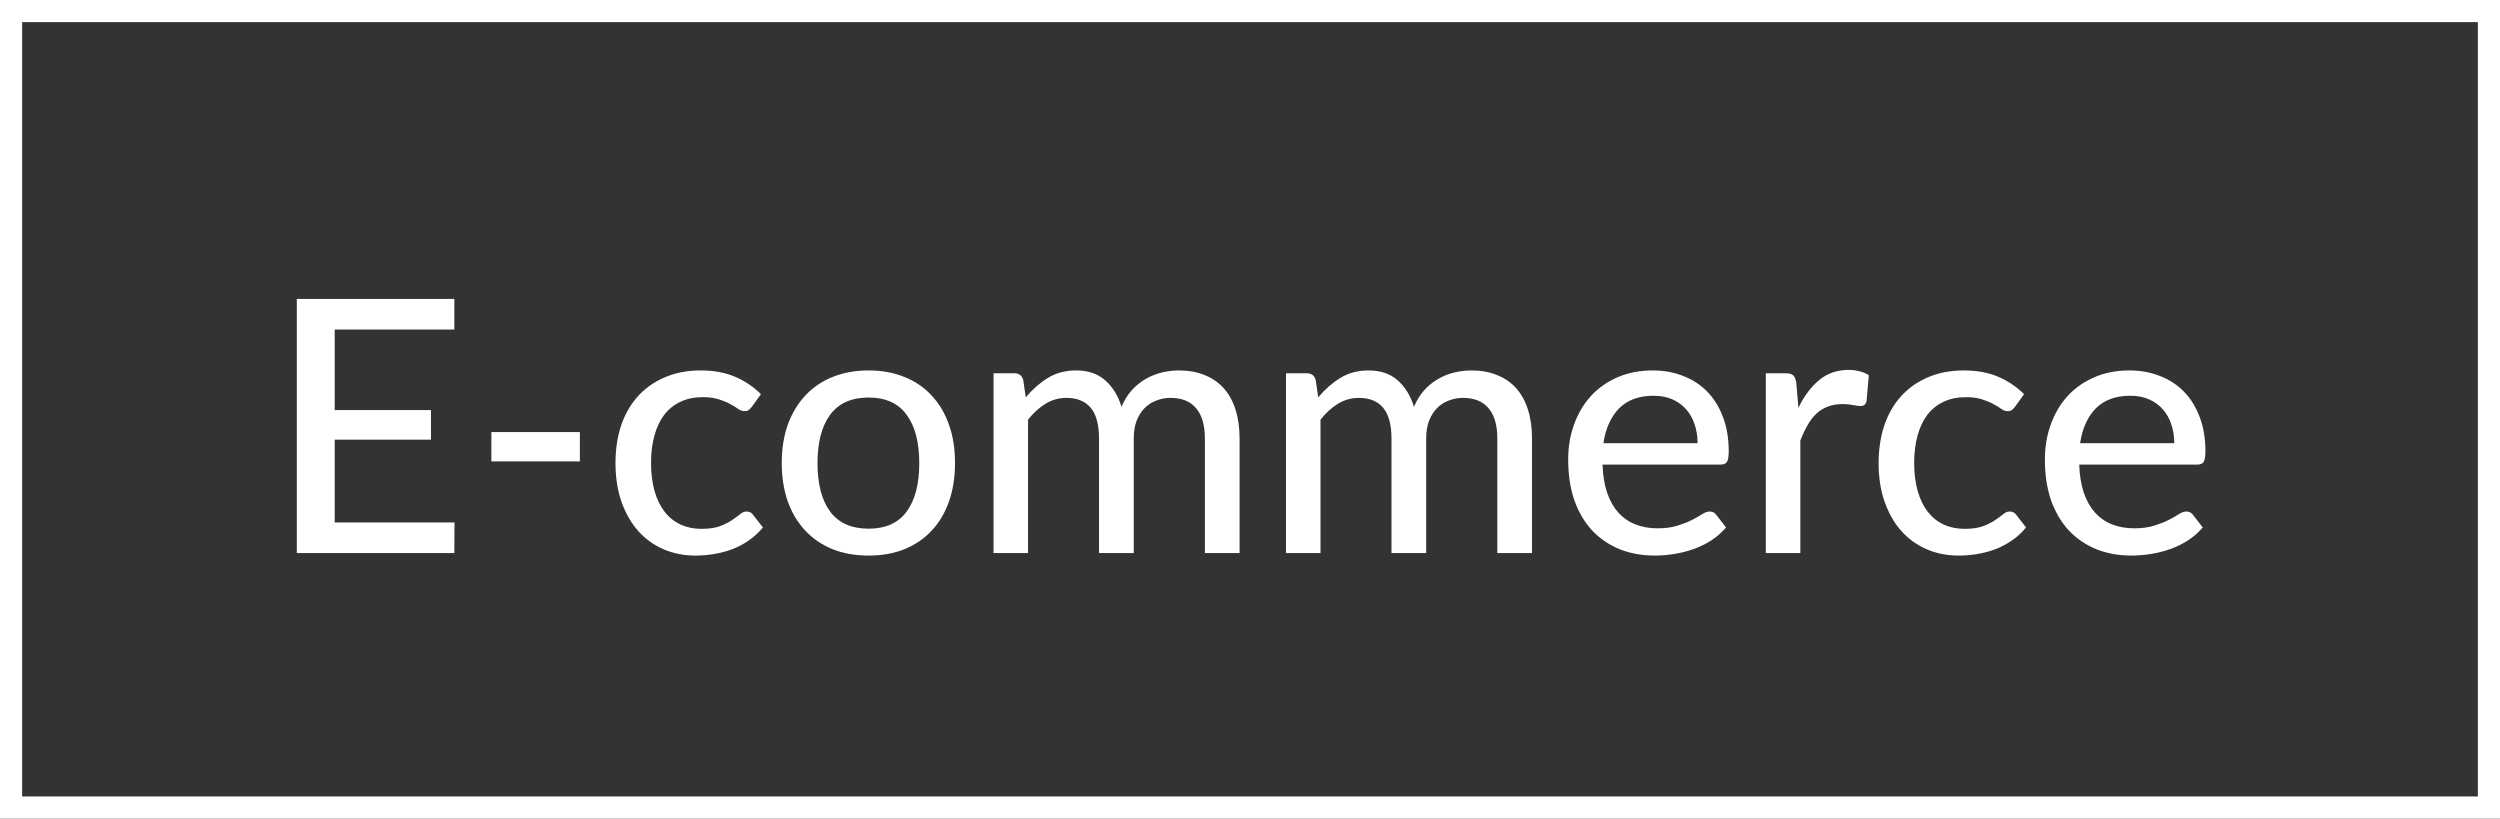 <?xml version="1.0" encoding="UTF-8"?> <svg xmlns="http://www.w3.org/2000/svg" width="113" height="37" viewBox="0 0 113 37" fill="none"><rect x="0" y="0" width="113" height="37" fill="#333333" stroke="none"/> <path d="M20.544 23.616L20.536 25H13.416V13.512H20.536V14.896H15.128V18.536H19.48V19.872H15.128V23.616H20.544ZM22.21 19.528H26.21V20.856H22.21V19.528ZM33.98 18.392C33.931 18.451 33.883 18.499 33.836 18.536C33.793 18.568 33.729 18.584 33.644 18.584C33.558 18.584 33.468 18.552 33.371 18.488C33.281 18.419 33.163 18.347 33.02 18.272C32.881 18.192 32.71 18.12 32.508 18.056C32.31 17.987 32.065 17.952 31.771 17.952C31.387 17.952 31.049 18.021 30.756 18.16C30.462 18.299 30.217 18.496 30.02 18.752C29.828 19.008 29.681 19.32 29.579 19.688C29.478 20.056 29.427 20.469 29.427 20.928C29.427 21.403 29.481 21.827 29.587 22.2C29.694 22.568 29.846 22.88 30.044 23.136C30.241 23.387 30.481 23.579 30.764 23.712C31.046 23.84 31.361 23.904 31.707 23.904C32.044 23.904 32.321 23.864 32.539 23.784C32.758 23.699 32.94 23.608 33.084 23.512C33.227 23.416 33.347 23.328 33.444 23.248C33.539 23.163 33.638 23.12 33.739 23.12C33.867 23.12 33.966 23.168 34.035 23.264L34.483 23.84C34.297 24.069 34.086 24.264 33.852 24.424C33.622 24.584 33.377 24.715 33.115 24.816C32.854 24.917 32.58 24.992 32.291 25.04C32.009 25.088 31.721 25.112 31.427 25.112C30.921 25.112 30.446 25.019 30.003 24.832C29.566 24.645 29.185 24.373 28.86 24.016C28.54 23.659 28.286 23.221 28.099 22.704C27.913 22.181 27.82 21.589 27.82 20.928C27.82 20.325 27.902 19.768 28.067 19.256C28.238 18.744 28.486 18.304 28.811 17.936C29.142 17.563 29.547 17.272 30.027 17.064C30.508 16.851 31.057 16.744 31.675 16.744C32.257 16.744 32.769 16.837 33.212 17.024C33.654 17.211 34.049 17.475 34.395 17.816L33.98 18.392ZM39.263 16.744C39.861 16.744 40.399 16.843 40.879 17.04C41.364 17.232 41.775 17.512 42.111 17.88C42.453 18.243 42.714 18.683 42.895 19.2C43.077 19.712 43.167 20.288 43.167 20.928C43.167 21.568 43.077 22.147 42.895 22.664C42.714 23.181 42.453 23.621 42.111 23.984C41.775 24.347 41.364 24.627 40.879 24.824C40.399 25.016 39.861 25.112 39.263 25.112C38.66 25.112 38.117 25.016 37.631 24.824C37.151 24.627 36.74 24.347 36.399 23.984C36.058 23.621 35.794 23.181 35.607 22.664C35.426 22.147 35.335 21.568 35.335 20.928C35.335 20.288 35.426 19.712 35.607 19.2C35.794 18.683 36.058 18.243 36.399 17.88C36.74 17.512 37.151 17.232 37.631 17.04C38.117 16.843 38.66 16.744 39.263 16.744ZM39.263 23.896C40.031 23.896 40.605 23.637 40.983 23.12C41.362 22.603 41.551 21.875 41.551 20.936C41.551 19.997 41.362 19.269 40.983 18.752C40.605 18.229 40.031 17.968 39.263 17.968C38.484 17.968 37.903 18.229 37.519 18.752C37.141 19.269 36.951 19.997 36.951 20.936C36.951 21.875 37.141 22.603 37.519 23.12C37.903 23.637 38.484 23.896 39.263 23.896ZM44.908 25V16.872H45.844C46.063 16.872 46.199 16.976 46.252 17.184L46.364 17.96C46.663 17.603 46.994 17.312 47.356 17.088C47.724 16.859 48.154 16.744 48.645 16.744C49.183 16.744 49.62 16.893 49.956 17.192C50.292 17.485 50.538 17.885 50.693 18.392C50.81 18.104 50.962 17.856 51.148 17.648C51.335 17.44 51.543 17.269 51.773 17.136C52.002 17.003 52.245 16.904 52.501 16.84C52.762 16.776 53.026 16.744 53.292 16.744C53.724 16.744 54.108 16.813 54.444 16.952C54.786 17.085 55.074 17.283 55.309 17.544C55.543 17.805 55.722 18.128 55.844 18.512C55.967 18.896 56.029 19.333 56.029 19.824V25H54.461V19.824C54.461 19.216 54.327 18.757 54.06 18.448C53.799 18.139 53.415 17.984 52.908 17.984C52.684 17.984 52.471 18.024 52.269 18.104C52.066 18.179 51.887 18.293 51.733 18.448C51.583 18.603 51.463 18.795 51.373 19.024C51.287 19.253 51.245 19.52 51.245 19.824V25H49.676V19.824C49.676 19.195 49.551 18.731 49.3 18.432C49.05 18.133 48.682 17.984 48.197 17.984C47.861 17.984 47.548 18.072 47.261 18.248C46.972 18.424 46.709 18.664 46.468 18.968V25H44.908ZM58.127 25V16.872H59.063C59.282 16.872 59.418 16.976 59.471 17.184L59.583 17.96C59.882 17.603 60.213 17.312 60.575 17.088C60.943 16.859 61.373 16.744 61.863 16.744C62.402 16.744 62.839 16.893 63.175 17.192C63.511 17.485 63.757 17.885 63.911 18.392C64.029 18.104 64.181 17.856 64.367 17.648C64.554 17.44 64.762 17.269 64.991 17.136C65.221 17.003 65.463 16.904 65.719 16.84C65.981 16.776 66.245 16.744 66.511 16.744C66.943 16.744 67.327 16.813 67.663 16.952C68.005 17.085 68.293 17.283 68.527 17.544C68.762 17.805 68.941 18.128 69.063 18.512C69.186 18.896 69.247 19.333 69.247 19.824V25H67.679V19.824C67.679 19.216 67.546 18.757 67.279 18.448C67.018 18.139 66.634 17.984 66.127 17.984C65.903 17.984 65.69 18.024 65.487 18.104C65.285 18.179 65.106 18.293 64.951 18.448C64.802 18.603 64.682 18.795 64.591 19.024C64.506 19.253 64.463 19.52 64.463 19.824V25H62.895V19.824C62.895 19.195 62.77 18.731 62.519 18.432C62.269 18.133 61.901 17.984 61.415 17.984C61.079 17.984 60.767 18.072 60.479 18.248C60.191 18.424 59.927 18.664 59.687 18.968V25H58.127ZM76.73 20.032C76.73 19.723 76.685 19.437 76.594 19.176C76.509 18.915 76.381 18.688 76.21 18.496C76.039 18.304 75.831 18.155 75.586 18.048C75.341 17.941 75.058 17.888 74.738 17.888C74.082 17.888 73.565 18.077 73.186 18.456C72.813 18.835 72.575 19.36 72.474 20.032H76.73ZM78.018 23.84C77.826 24.064 77.605 24.259 77.354 24.424C77.103 24.584 76.837 24.715 76.554 24.816C76.271 24.917 75.978 24.992 75.674 25.04C75.375 25.088 75.079 25.112 74.786 25.112C74.226 25.112 73.706 25.019 73.226 24.832C72.751 24.64 72.338 24.363 71.986 24C71.639 23.632 71.367 23.179 71.17 22.64C70.978 22.096 70.882 21.472 70.882 20.768C70.882 20.203 70.97 19.677 71.146 19.192C71.322 18.701 71.573 18.275 71.898 17.912C72.229 17.549 72.631 17.264 73.106 17.056C73.581 16.848 74.114 16.744 74.706 16.744C75.202 16.744 75.658 16.827 76.074 16.992C76.495 17.152 76.858 17.387 77.162 17.696C77.466 18.005 77.703 18.387 77.874 18.84C78.05 19.293 78.138 19.811 78.138 20.392C78.138 20.632 78.111 20.795 78.058 20.88C78.005 20.96 77.906 21 77.762 21H72.434C72.45 21.485 72.519 21.909 72.642 22.272C72.765 22.629 72.933 22.928 73.146 23.168C73.365 23.408 73.623 23.587 73.922 23.704C74.221 23.821 74.554 23.88 74.922 23.88C75.269 23.88 75.567 23.84 75.818 23.76C76.074 23.68 76.293 23.595 76.474 23.504C76.661 23.408 76.815 23.32 76.938 23.24C77.066 23.16 77.178 23.12 77.274 23.12C77.402 23.12 77.501 23.168 77.57 23.264L78.018 23.84ZM81.287 18.432C81.548 17.899 81.863 17.48 82.231 17.176C82.599 16.872 83.041 16.72 83.559 16.72C83.735 16.72 83.9 16.741 84.055 16.784C84.215 16.821 84.353 16.88 84.471 16.96L84.367 18.136C84.329 18.28 84.241 18.352 84.103 18.352C84.028 18.352 83.916 18.339 83.767 18.312C83.617 18.28 83.457 18.264 83.287 18.264C83.036 18.264 82.815 18.301 82.623 18.376C82.431 18.445 82.257 18.552 82.103 18.696C81.953 18.835 81.82 19.008 81.703 19.216C81.585 19.419 81.476 19.651 81.375 19.912V25H79.815V16.872H80.711C80.881 16.872 80.996 16.904 81.055 16.968C81.119 17.027 81.164 17.133 81.191 17.288L81.287 18.432ZM91.073 18.392C91.025 18.451 90.977 18.499 90.929 18.536C90.887 18.568 90.823 18.584 90.737 18.584C90.652 18.584 90.561 18.552 90.465 18.488C90.375 18.419 90.257 18.347 90.113 18.272C89.975 18.192 89.804 18.12 89.601 18.056C89.404 17.987 89.159 17.952 88.865 17.952C88.481 17.952 88.143 18.021 87.849 18.16C87.556 18.299 87.311 18.496 87.113 18.752C86.921 19.008 86.775 19.32 86.673 19.688C86.572 20.056 86.521 20.469 86.521 20.928C86.521 21.403 86.575 21.827 86.681 22.2C86.788 22.568 86.94 22.88 87.137 23.136C87.335 23.387 87.575 23.579 87.857 23.712C88.14 23.84 88.455 23.904 88.801 23.904C89.137 23.904 89.415 23.864 89.633 23.784C89.852 23.699 90.033 23.608 90.177 23.512C90.321 23.416 90.441 23.328 90.537 23.248C90.633 23.163 90.732 23.12 90.833 23.12C90.961 23.12 91.06 23.168 91.129 23.264L91.577 23.84C91.391 24.069 91.18 24.264 90.945 24.424C90.716 24.584 90.471 24.715 90.209 24.816C89.948 24.917 89.673 24.992 89.385 25.04C89.103 25.088 88.815 25.112 88.521 25.112C88.015 25.112 87.54 25.019 87.097 24.832C86.66 24.645 86.279 24.373 85.953 24.016C85.633 23.659 85.38 23.221 85.193 22.704C85.007 22.181 84.913 21.589 84.913 20.928C84.913 20.325 84.996 19.768 85.161 19.256C85.332 18.744 85.58 18.304 85.905 17.936C86.236 17.563 86.641 17.272 87.121 17.064C87.601 16.851 88.151 16.744 88.769 16.744C89.351 16.744 89.863 16.837 90.305 17.024C90.748 17.211 91.143 17.475 91.489 17.816L91.073 18.392ZM98.277 20.032C98.277 19.723 98.231 19.437 98.141 19.176C98.055 18.915 97.927 18.688 97.757 18.496C97.586 18.304 97.378 18.155 97.133 18.048C96.888 17.941 96.605 17.888 96.285 17.888C95.629 17.888 95.112 18.077 94.733 18.456C94.359 18.835 94.122 19.36 94.021 20.032H98.277ZM99.565 23.84C99.373 24.064 99.151 24.259 98.901 24.424C98.65 24.584 98.383 24.715 98.101 24.816C97.818 24.917 97.525 24.992 97.221 25.04C96.922 25.088 96.626 25.112 96.333 25.112C95.773 25.112 95.253 25.019 94.773 24.832C94.298 24.64 93.885 24.363 93.533 24C93.186 23.632 92.914 23.179 92.717 22.64C92.525 22.096 92.429 21.472 92.429 20.768C92.429 20.203 92.517 19.677 92.693 19.192C92.869 18.701 93.12 18.275 93.445 17.912C93.775 17.549 94.178 17.264 94.653 17.056C95.127 16.848 95.661 16.744 96.253 16.744C96.749 16.744 97.205 16.827 97.621 16.992C98.042 17.152 98.405 17.387 98.709 17.696C99.013 18.005 99.25 18.387 99.421 18.84C99.597 19.293 99.685 19.811 99.685 20.392C99.685 20.632 99.658 20.795 99.605 20.88C99.552 20.96 99.453 21 99.309 21H93.981C93.997 21.485 94.066 21.909 94.189 22.272C94.311 22.629 94.48 22.928 94.693 23.168C94.912 23.408 95.17 23.587 95.469 23.704C95.767 23.821 96.101 23.88 96.469 23.88C96.816 23.88 97.114 23.84 97.365 23.76C97.621 23.68 97.84 23.595 98.021 23.504C98.207 23.408 98.362 23.32 98.485 23.24C98.613 23.16 98.725 23.12 98.821 23.12C98.949 23.12 99.047 23.168 99.117 23.264L99.565 23.84Z" fill="white"></path> <rect x="0.5" y="0.5" width="112" height="36" stroke="white"></rect> </svg> 